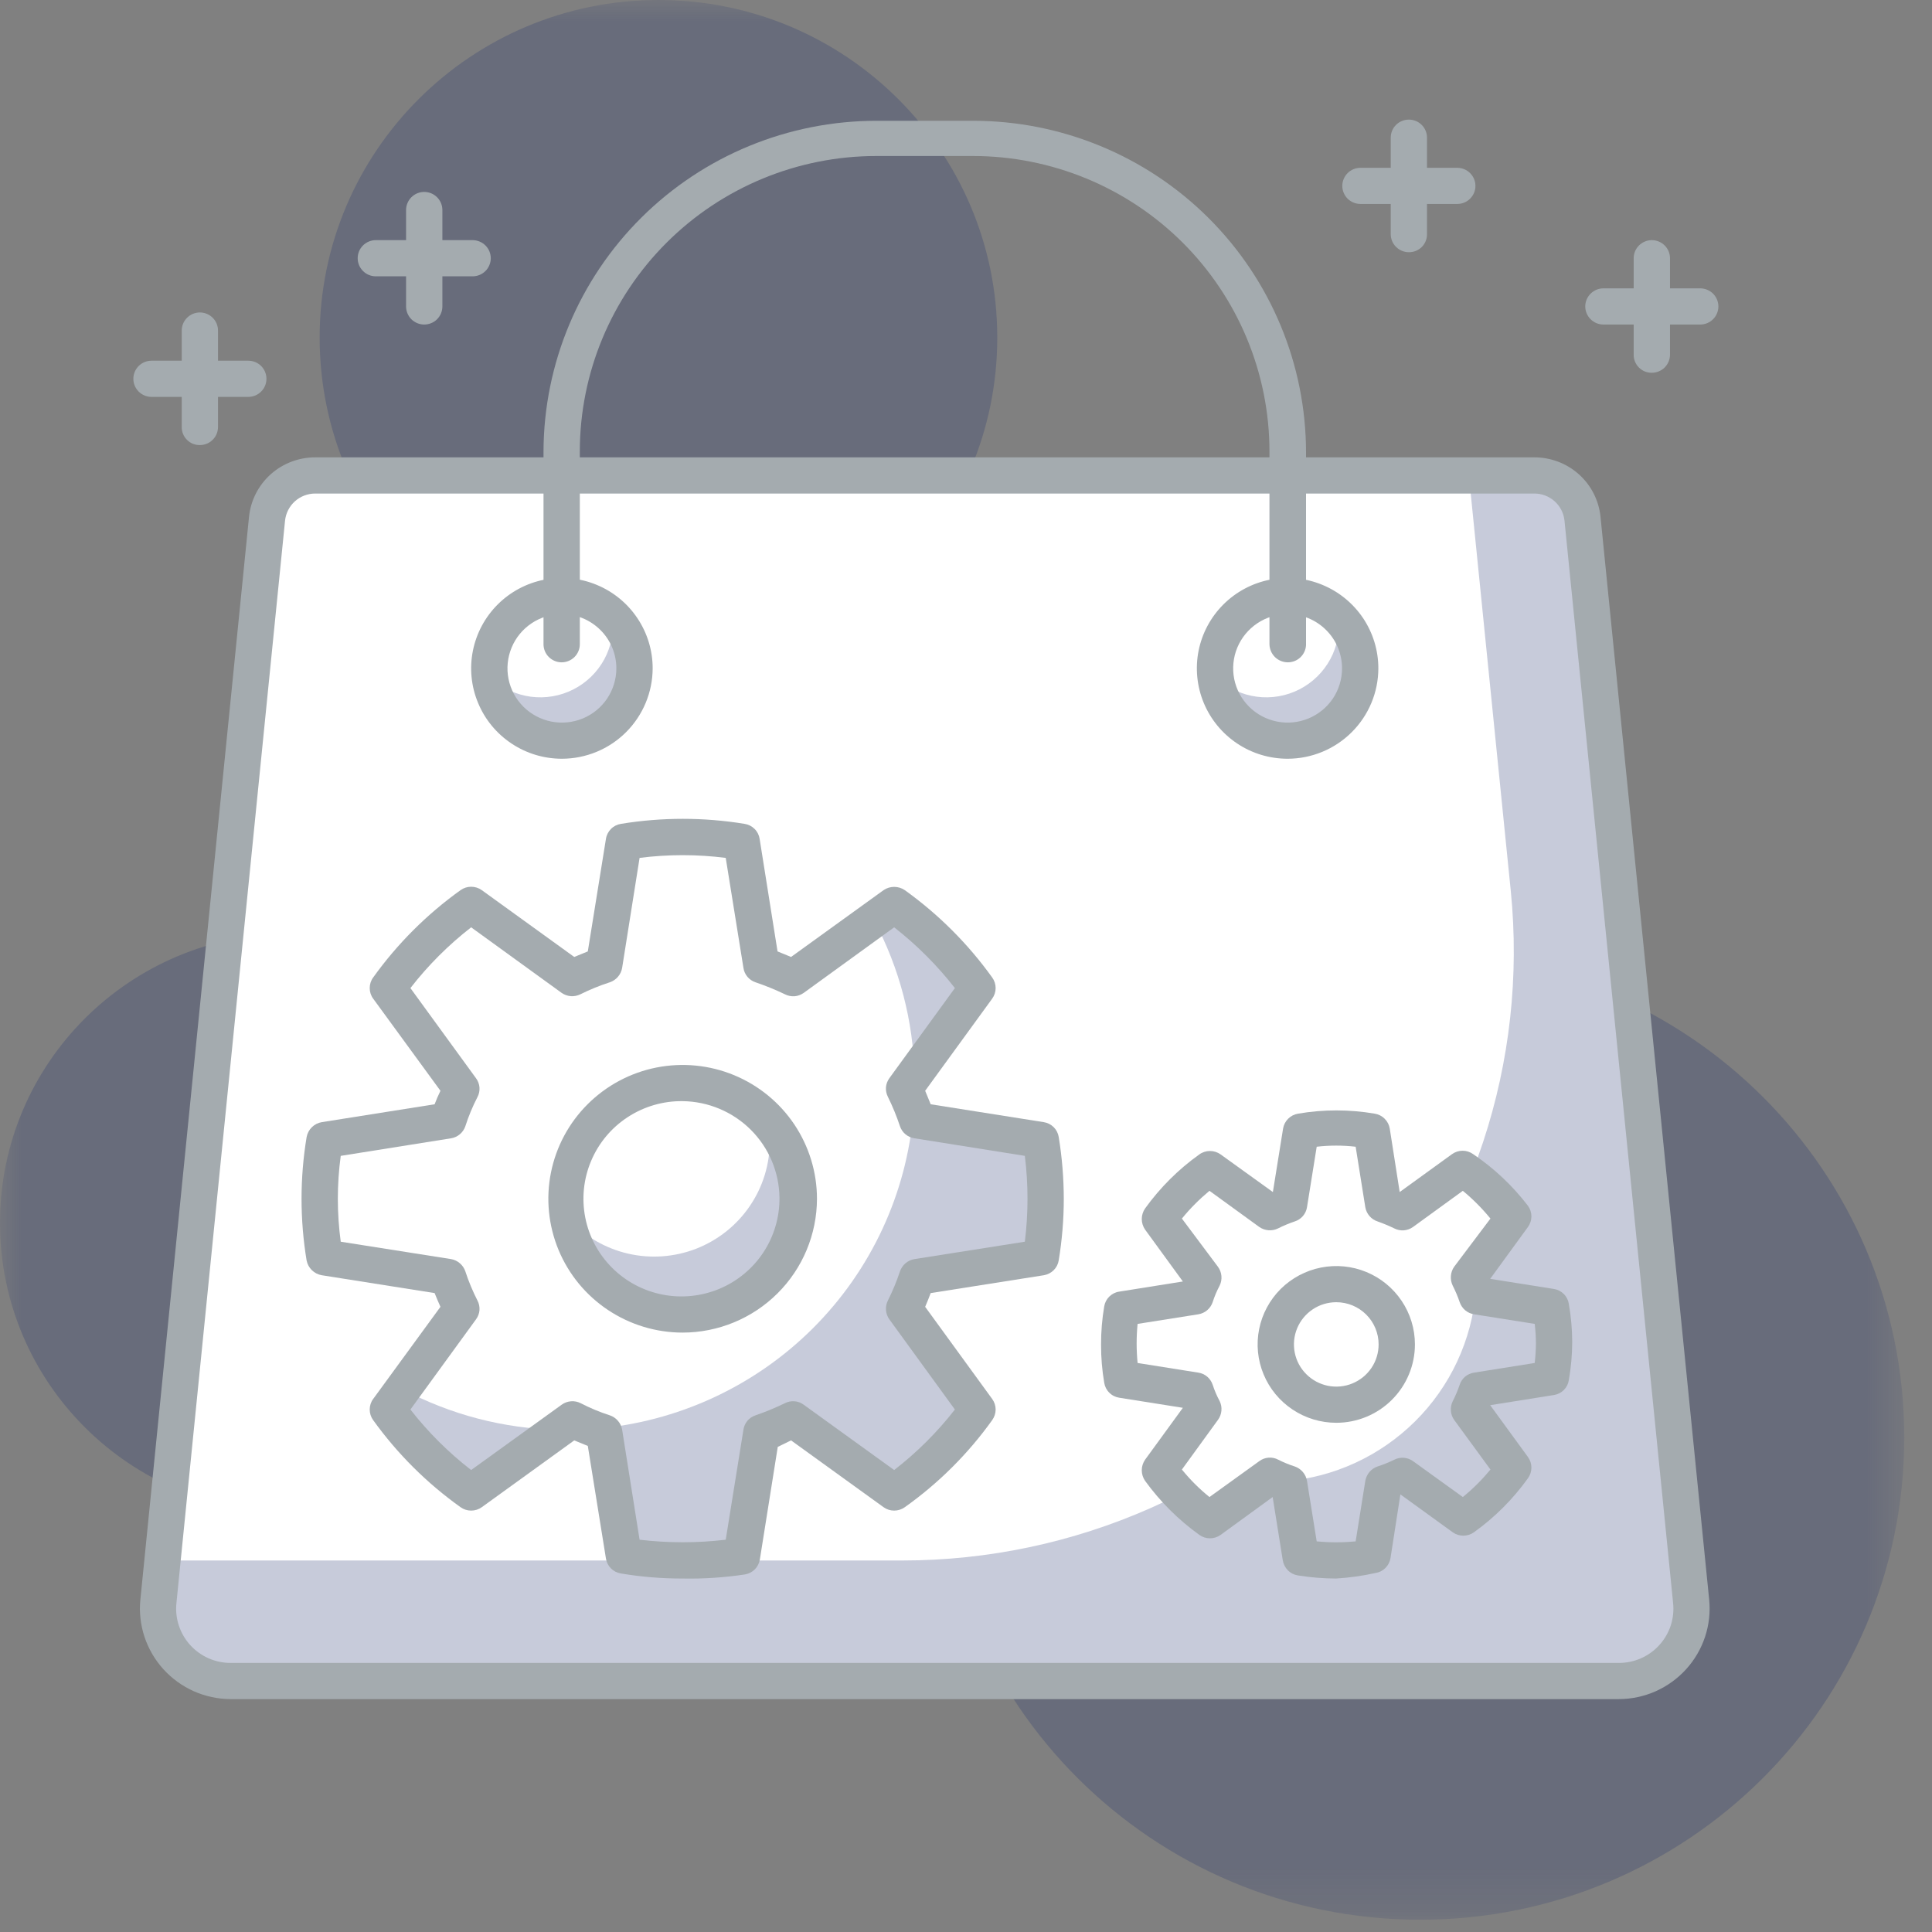 <svg width="44" height="44" viewBox="0 0 44 44" fill="none" xmlns="http://www.w3.org/2000/svg">
<rect x="0" y="0" width="44" height="44" fill="#808080" stroke="none"/>
<g clip-path="url(#clip0_11946_2830)">
<mask id="mask0_11946_2830" style="mask-type:luminance" maskUnits="userSpaceOnUse" x="0" y="0" width="44" height="44">
<path d="M43.367 0H0V43.72H43.367V0Z" fill="white"/>
</mask>
<g mask="url(#mask0_11946_2830)">
<path d="M14.996 15.375C19.257 15.375 22.712 11.933 22.712 7.688C22.712 3.442 19.257 0 14.996 0C10.735 0 7.28 3.442 7.28 7.688C7.28 11.933 10.735 15.375 14.996 15.375Z" fill="#20326f" fill-opacity="0.25"/>
<path d="M6.613 34.44C10.266 34.44 13.227 31.49 13.227 27.851C13.227 24.212 10.266 21.262 6.613 21.262C2.961 21.262 0 24.212 0 27.851C0 31.49 2.961 34.44 6.613 34.44Z" fill="#20326f" fill-opacity="0.25"/>
<path d="M32.346 43.72C38.433 43.72 43.368 38.803 43.368 32.738C43.368 26.673 38.433 21.756 32.346 21.756C26.258 21.756 21.323 26.673 21.323 32.738C21.323 38.803 26.258 43.72 32.346 43.72Z" fill="#20326f" fill-opacity="0.25"/>
<path d="M34.941 10.828H7.176C6.902 10.827 6.637 10.927 6.433 11.11C6.229 11.293 6.101 11.545 6.074 11.817L3.599 36.471C3.576 36.701 3.601 36.933 3.674 37.153C3.747 37.372 3.865 37.574 4.021 37.745C4.177 37.915 4.367 38.052 4.579 38.144C4.791 38.237 5.021 38.285 5.252 38.284H36.87C37.102 38.285 37.331 38.237 37.543 38.144C37.756 38.052 37.946 37.915 38.102 37.745C38.258 37.574 38.376 37.372 38.449 37.153C38.521 36.933 38.547 36.701 38.523 36.471L36.049 11.817C36.021 11.544 35.893 11.291 35.687 11.108C35.483 10.925 35.216 10.825 34.941 10.828Z" fill="white"/>
<path d="M36.038 11.817C36.01 11.545 35.882 11.293 35.679 11.111C35.475 10.928 35.21 10.827 34.936 10.829H33.453L34.407 20.29C34.6 22.218 34.386 24.165 33.778 26.005C33.169 27.845 32.181 29.538 30.876 30.975C29.572 32.411 27.979 33.56 26.202 34.346C24.424 35.132 22.502 35.538 20.557 35.539H3.693L3.599 36.472C3.576 36.702 3.601 36.934 3.674 37.153C3.747 37.372 3.865 37.574 4.021 37.745C4.177 37.916 4.367 38.052 4.579 38.145C4.791 38.238 5.021 38.285 5.252 38.284H36.87C37.102 38.285 37.331 38.238 37.543 38.145C37.756 38.052 37.946 37.916 38.102 37.745C38.258 37.574 38.376 37.372 38.449 37.153C38.521 36.934 38.547 36.702 38.523 36.472L36.038 11.817Z" fill="#20326f" fill-opacity="0.25"/>
<path d="M36.87 38.696H5.252C4.964 38.695 4.678 38.634 4.414 38.517C4.151 38.399 3.914 38.228 3.721 38.015C3.527 37.801 3.381 37.55 3.29 37.276C3.2 37.003 3.168 36.714 3.197 36.428L5.671 11.773C5.708 11.401 5.883 11.056 6.161 10.805C6.439 10.555 6.801 10.416 7.176 10.416H34.941C35.317 10.415 35.68 10.553 35.959 10.803C36.239 11.054 36.414 11.4 36.451 11.773L38.925 36.428C38.954 36.714 38.922 37.003 38.832 37.276C38.741 37.55 38.595 37.801 38.401 38.015C38.208 38.228 37.971 38.399 37.708 38.517C37.444 38.634 37.159 38.695 36.87 38.696ZM7.176 11.24C7.006 11.241 6.842 11.304 6.716 11.417C6.59 11.531 6.51 11.687 6.492 11.855L4.018 36.51C4 36.682 4.019 36.856 4.073 37.02C4.127 37.185 4.215 37.336 4.331 37.464C4.447 37.593 4.59 37.695 4.748 37.766C4.907 37.836 5.079 37.872 5.252 37.872H36.87C37.043 37.872 37.215 37.836 37.374 37.766C37.533 37.695 37.675 37.593 37.791 37.464C37.907 37.336 37.996 37.185 38.05 37.02C38.103 36.856 38.122 36.682 38.104 36.51L35.63 11.855C35.612 11.686 35.532 11.529 35.404 11.415C35.277 11.302 35.112 11.239 34.941 11.24H7.176Z" fill="#A4ABAF"/>
<path d="M12.792 16.869C13.705 16.869 14.445 16.131 14.445 15.222C14.445 14.312 13.705 13.574 12.792 13.574C11.879 13.574 11.139 14.312 11.139 15.222C11.139 16.131 11.879 16.869 12.792 16.869Z" fill="white"/>
<path d="M13.949 14.046C13.987 14.38 13.923 14.716 13.764 15.012C13.605 15.307 13.359 15.547 13.06 15.7C12.76 15.853 12.421 15.911 12.088 15.867C11.754 15.822 11.442 15.678 11.193 15.452C11.224 15.889 11.428 16.296 11.759 16.583C12.091 16.87 12.524 17.015 12.963 16.984C13.401 16.953 13.809 16.751 14.098 16.42C14.386 16.09 14.531 15.658 14.5 15.222C14.493 14.999 14.44 14.78 14.345 14.578C14.251 14.376 14.116 14.195 13.949 14.046Z" fill="#20326f" fill-opacity="0.25"/>
<path d="M12.797 17.28C12.388 17.28 11.989 17.16 11.649 16.933C11.309 16.707 11.044 16.386 10.888 16.009C10.731 15.633 10.69 15.219 10.77 14.82C10.85 14.42 11.047 14.053 11.336 13.765C11.625 13.477 11.993 13.281 12.394 13.202C12.795 13.122 13.21 13.163 13.588 13.319C13.966 13.475 14.289 13.739 14.515 14.077C14.743 14.416 14.864 14.814 14.864 15.221C14.862 15.767 14.644 16.29 14.257 16.676C13.87 17.062 13.345 17.279 12.797 17.28ZM12.797 13.986C12.552 13.986 12.312 14.058 12.108 14.194C11.904 14.33 11.745 14.523 11.652 14.748C11.558 14.974 11.533 15.223 11.581 15.462C11.629 15.702 11.747 15.922 11.92 16.095C12.094 16.268 12.315 16.385 12.555 16.433C12.796 16.481 13.045 16.456 13.272 16.363C13.498 16.269 13.692 16.111 13.828 15.908C13.964 15.704 14.037 15.466 14.037 15.221C14.037 14.894 13.907 14.579 13.674 14.348C13.441 14.116 13.126 13.986 12.797 13.986Z" fill="#A4ABAF"/>
<path d="M29.325 16.869C30.238 16.869 30.979 16.131 30.979 15.222C30.979 14.312 30.238 13.574 29.325 13.574C28.412 13.574 27.672 14.312 27.672 15.222C27.672 16.131 28.412 16.869 29.325 16.869Z" fill="white"/>
<path d="M30.482 14.046C30.52 14.38 30.456 14.716 30.297 15.012C30.138 15.307 29.892 15.547 29.593 15.7C29.294 15.853 28.954 15.911 28.621 15.867C28.287 15.822 27.975 15.678 27.727 15.452C27.757 15.717 27.851 15.97 28.001 16.19C28.151 16.41 28.353 16.591 28.588 16.717C28.824 16.842 29.087 16.909 29.354 16.912C29.621 16.914 29.885 16.852 30.123 16.731C30.36 16.61 30.565 16.433 30.72 16.215C30.874 15.998 30.973 15.746 31.008 15.482C31.043 15.219 31.014 14.95 30.922 14.7C30.831 14.45 30.68 14.226 30.482 14.046Z" fill="#20326f" fill-opacity="0.25"/>
<path d="M29.325 17.28C28.916 17.28 28.516 17.16 28.176 16.933C27.837 16.707 27.572 16.386 27.415 16.009C27.259 15.633 27.218 15.219 27.297 14.82C27.377 14.42 27.574 14.053 27.863 13.765C28.152 13.477 28.52 13.281 28.921 13.202C29.322 13.122 29.738 13.163 30.115 13.319C30.493 13.475 30.816 13.739 31.043 14.077C31.27 14.416 31.391 14.814 31.391 15.221C31.39 15.767 31.172 16.29 30.784 16.676C30.397 17.062 29.872 17.279 29.325 17.28ZM29.325 13.986C29.079 13.986 28.84 14.058 28.636 14.194C28.432 14.33 28.273 14.523 28.179 14.748C28.085 14.974 28.061 15.223 28.108 15.462C28.156 15.702 28.274 15.922 28.448 16.095C28.621 16.268 28.842 16.385 29.083 16.433C29.323 16.481 29.573 16.456 29.799 16.363C30.026 16.269 30.219 16.111 30.356 15.908C30.492 15.704 30.564 15.466 30.564 15.221C30.564 14.894 30.434 14.579 30.201 14.348C29.969 14.116 29.653 13.986 29.325 13.986Z" fill="#A4ABAF"/>
<path d="M29.325 15.084C29.216 15.082 29.111 15.039 29.034 14.962C28.957 14.885 28.913 14.781 28.911 14.672V10.279C28.91 8.496 28.198 6.786 26.933 5.524C25.667 4.263 23.95 3.554 22.16 3.553H19.956C18.166 3.554 16.449 4.263 15.184 5.524C13.918 6.786 13.206 8.496 13.205 10.279V14.672C13.205 14.781 13.161 14.886 13.084 14.963C13.006 15.04 12.901 15.084 12.791 15.084C12.682 15.084 12.576 15.04 12.499 14.963C12.421 14.886 12.378 14.781 12.378 14.672V10.279C12.385 8.28 13.187 6.365 14.609 4.954C16.03 3.543 17.955 2.751 19.961 2.751H22.166C24.175 2.752 26.102 3.548 27.523 4.964C28.943 6.38 29.742 8.299 29.744 10.301V14.694C29.738 14.8 29.691 14.9 29.613 14.973C29.535 15.046 29.432 15.085 29.325 15.084Z" fill="#A4ABAF"/>
<path d="M23.703 28.636C23.777 28.195 23.814 27.749 23.814 27.302C23.813 26.853 23.776 26.405 23.703 25.962L20.893 25.517C20.806 25.271 20.705 25.031 20.59 24.798L22.243 22.502C21.719 21.772 21.078 21.132 20.347 20.608L18.043 22.255C17.81 22.138 17.569 22.037 17.322 21.953L16.87 19.153C15.983 19.006 15.078 19.006 14.191 19.153L13.745 21.953C13.495 22.036 13.252 22.137 13.017 22.255L10.714 20.608C9.982 21.132 9.342 21.772 8.818 22.502L10.471 24.798C10.355 25.03 10.255 25.27 10.174 25.517L7.357 25.962C7.284 26.405 7.247 26.853 7.247 27.302C7.247 27.749 7.284 28.195 7.357 28.636L10.174 29.081C10.255 29.329 10.354 29.572 10.471 29.805L8.818 32.101C9.342 32.831 9.982 33.471 10.714 33.995L13.017 32.348C13.252 32.465 13.495 32.564 13.745 32.644L14.191 35.45C15.078 35.597 15.983 35.597 16.87 35.45L17.322 32.644C17.569 32.563 17.81 32.464 18.043 32.348L20.347 33.995C21.078 33.471 21.719 32.831 22.243 32.101L20.59 29.805C20.706 29.571 20.808 29.328 20.893 29.081L23.703 28.636Z" fill="white"/>
<path d="M22.26 22.519C21.735 21.789 21.095 21.149 20.364 20.625L19.906 20.959C20.486 22.046 20.801 23.254 20.827 24.485L22.26 22.519Z" fill="#20326f" fill-opacity="0.25"/>
<path d="M23.703 28.636C23.776 28.195 23.813 27.749 23.814 27.302C23.813 26.853 23.776 26.405 23.703 25.962L20.893 25.517L20.804 25.319C20.65 27.184 19.836 28.933 18.508 30.256C17.18 31.578 15.423 32.388 13.552 32.54C13.623 32.568 13.69 32.6 13.761 32.622L14.208 35.428C15.094 35.575 15.999 35.575 16.886 35.428L17.338 32.622C17.585 32.541 17.827 32.442 18.06 32.326L20.364 33.973C21.095 33.449 21.735 32.809 22.259 32.079L20.606 29.784C20.723 29.549 20.824 29.307 20.909 29.059L23.703 28.636Z" fill="#20326f" fill-opacity="0.25"/>
<path d="M8.834 32.101C9.358 32.831 9.998 33.471 10.73 33.995L12.708 32.562C11.473 32.535 10.261 32.219 9.17 31.64L8.834 32.101Z" fill="#20326f" fill-opacity="0.25"/>
<path d="M15.547 35.95C15.076 35.951 14.606 35.913 14.142 35.835C14.056 35.822 13.976 35.782 13.915 35.721C13.854 35.66 13.813 35.58 13.8 35.495L13.387 32.93L13.078 32.804L10.973 34.325C10.902 34.376 10.818 34.403 10.73 34.403C10.643 34.403 10.559 34.376 10.488 34.325C9.72 33.777 9.048 33.107 8.499 32.343C8.447 32.272 8.42 32.188 8.42 32.101C8.42 32.014 8.447 31.93 8.499 31.86L10.031 29.762C9.983 29.656 9.939 29.551 9.898 29.449L7.33 29.043C7.245 29.029 7.166 28.989 7.104 28.929C7.042 28.869 7 28.792 6.983 28.708C6.829 27.777 6.829 26.827 6.983 25.896C6.999 25.811 7.04 25.732 7.103 25.671C7.165 25.61 7.244 25.57 7.33 25.556L9.898 25.149C9.937 25.045 9.981 24.946 10.031 24.842L8.499 22.744C8.447 22.674 8.42 22.589 8.42 22.503C8.42 22.416 8.447 22.331 8.499 22.261C9.048 21.495 9.72 20.823 10.488 20.273C10.559 20.222 10.643 20.195 10.73 20.195C10.818 20.195 10.902 20.222 10.973 20.273L13.078 21.794L13.387 21.668L13.8 19.104C13.813 19.018 13.854 18.939 13.915 18.878C13.976 18.816 14.056 18.776 14.142 18.763C15.074 18.61 16.026 18.61 16.958 18.763C17.044 18.776 17.123 18.816 17.185 18.878C17.247 18.939 17.287 19.018 17.3 19.104L17.708 21.668L18.016 21.794L20.122 20.273C20.193 20.224 20.277 20.198 20.364 20.198C20.451 20.198 20.535 20.224 20.607 20.273C21.374 20.823 22.046 21.495 22.596 22.261C22.647 22.331 22.675 22.416 22.675 22.503C22.675 22.589 22.647 22.674 22.596 22.744L21.07 24.842L21.196 25.149L23.77 25.556C23.856 25.569 23.935 25.609 23.997 25.67C24.058 25.731 24.099 25.811 24.112 25.896C24.188 26.361 24.226 26.831 24.227 27.302C24.227 27.771 24.188 28.239 24.112 28.702C24.099 28.788 24.058 28.867 23.997 28.928C23.935 28.989 23.856 29.029 23.77 29.043L21.196 29.449C21.158 29.553 21.114 29.658 21.07 29.762L22.596 31.86C22.647 31.93 22.675 32.014 22.675 32.101C22.675 32.188 22.647 32.272 22.596 32.343C22.048 33.109 21.375 33.779 20.607 34.325C20.536 34.376 20.451 34.403 20.364 34.403C20.277 34.403 20.192 34.376 20.122 34.325L18.016 32.804L17.713 32.952L17.305 35.517C17.291 35.602 17.251 35.681 17.19 35.742C17.128 35.803 17.049 35.843 16.964 35.857C16.495 35.928 16.021 35.959 15.547 35.95ZM14.566 35.066C15.218 35.143 15.877 35.143 16.528 35.066L16.931 32.562C16.941 32.487 16.973 32.417 17.021 32.358C17.07 32.3 17.134 32.257 17.206 32.233C17.434 32.155 17.657 32.063 17.873 31.958C17.94 31.923 18.017 31.907 18.093 31.913C18.169 31.918 18.242 31.946 18.303 31.991L20.364 33.479C20.881 33.079 21.346 32.616 21.747 32.101L20.254 30.047C20.21 29.986 20.183 29.913 20.178 29.838C20.172 29.762 20.187 29.687 20.221 29.619C20.328 29.404 20.421 29.182 20.496 28.955C20.521 28.883 20.565 28.819 20.623 28.769C20.681 28.72 20.752 28.687 20.827 28.675L23.34 28.279C23.421 27.63 23.421 26.974 23.34 26.324L20.827 25.924C20.752 25.913 20.681 25.882 20.622 25.833C20.564 25.785 20.52 25.721 20.496 25.649C20.42 25.42 20.328 25.196 20.221 24.979C20.187 24.913 20.172 24.838 20.177 24.763C20.183 24.689 20.21 24.617 20.254 24.556L21.747 22.503C21.345 21.987 20.88 21.522 20.364 21.119L18.303 22.613C18.242 22.656 18.17 22.683 18.095 22.689C18.02 22.694 17.945 22.679 17.878 22.645C17.66 22.54 17.436 22.449 17.206 22.371C17.134 22.347 17.07 22.303 17.021 22.245C16.973 22.187 16.941 22.116 16.931 22.041L16.528 19.538C15.877 19.455 15.218 19.455 14.566 19.538L14.169 22.041C14.157 22.116 14.124 22.187 14.074 22.245C14.025 22.303 13.961 22.346 13.888 22.371C13.658 22.445 13.433 22.537 13.216 22.645C13.149 22.678 13.074 22.692 12.999 22.687C12.925 22.681 12.853 22.655 12.792 22.613L10.73 21.119C10.213 21.521 9.748 21.986 9.347 22.503L10.841 24.556C10.886 24.617 10.914 24.69 10.92 24.766C10.925 24.841 10.91 24.918 10.874 24.985C10.764 25.198 10.671 25.42 10.598 25.649C10.574 25.72 10.531 25.783 10.474 25.831C10.417 25.88 10.347 25.912 10.273 25.924L7.76 26.324C7.672 26.973 7.672 27.631 7.76 28.279L10.273 28.675C10.347 28.688 10.417 28.721 10.474 28.771C10.531 28.82 10.574 28.883 10.598 28.955C10.672 29.183 10.765 29.405 10.874 29.619C10.91 29.686 10.925 29.762 10.92 29.838C10.914 29.914 10.886 29.986 10.841 30.047L9.347 32.101C9.749 32.616 10.213 33.079 10.73 33.479L12.792 31.991C12.854 31.946 12.928 31.919 13.005 31.913C13.082 31.907 13.159 31.923 13.227 31.958C13.439 32.068 13.661 32.16 13.888 32.233C13.961 32.258 14.025 32.301 14.074 32.359C14.124 32.417 14.157 32.487 14.169 32.562L14.566 35.066Z" fill="#A4ABAF"/>
<path d="M18.192 27.302C18.192 27.823 18.037 28.333 17.746 28.766C17.456 29.2 17.042 29.537 16.559 29.737C16.076 29.936 15.544 29.988 15.031 29.887C14.518 29.785 14.046 29.534 13.676 29.166C13.306 28.797 13.054 28.327 12.952 27.816C12.85 27.305 12.902 26.775 13.103 26.293C13.303 25.811 13.642 25.4 14.077 25.11C14.512 24.821 15.024 24.666 15.547 24.666C16.248 24.666 16.921 24.944 17.417 25.438C17.913 25.932 18.192 26.603 18.192 27.302Z" fill="white"/>
<path d="M17.487 25.517C17.516 25.671 17.53 25.827 17.531 25.984C17.533 26.514 17.374 27.032 17.074 27.47C16.775 27.909 16.349 28.246 15.854 28.439C15.358 28.631 14.815 28.67 14.297 28.549C13.779 28.428 13.31 28.154 12.951 27.763C13.023 28.166 13.187 28.546 13.432 28.874C13.677 29.202 13.995 29.469 14.361 29.653C14.728 29.837 15.132 29.934 15.543 29.935C15.953 29.936 16.358 29.842 16.726 29.66C17.093 29.479 17.413 29.214 17.66 28.887C17.907 28.56 18.073 28.181 18.147 27.779C18.221 27.377 18.2 26.963 18.085 26.57C17.971 26.178 17.766 25.817 17.487 25.517Z" fill="#20326f" fill-opacity="0.25"/>
<path d="M15.547 30.349C14.942 30.349 14.351 30.17 13.848 29.835C13.345 29.501 12.953 29.025 12.721 28.468C12.49 27.911 12.429 27.298 12.547 26.707C12.665 26.116 12.956 25.573 13.384 25.147C13.812 24.72 14.357 24.43 14.95 24.312C15.544 24.195 16.159 24.255 16.718 24.486C17.276 24.717 17.754 25.107 18.09 25.608C18.426 26.11 18.606 26.699 18.606 27.302C18.604 28.109 18.282 28.884 17.708 29.455C17.135 30.026 16.358 30.348 15.547 30.349ZM15.547 25.078C15.103 25.072 14.668 25.199 14.297 25.441C13.925 25.683 13.635 26.03 13.463 26.438C13.29 26.845 13.244 27.295 13.329 27.729C13.414 28.163 13.627 28.561 13.941 28.874C14.255 29.187 14.655 29.399 15.091 29.484C15.526 29.569 15.977 29.522 16.386 29.351C16.795 29.179 17.144 28.89 17.387 28.52C17.63 28.15 17.757 27.716 17.752 27.274C17.744 26.694 17.51 26.139 17.098 25.729C16.686 25.319 16.129 25.085 15.547 25.078Z" fill="#A4ABAF"/>
<path d="M35.349 31.398C35.395 31.133 35.419 30.865 35.42 30.596C35.419 30.327 35.395 30.059 35.349 29.794L33.662 29.526C33.612 29.377 33.551 29.232 33.48 29.092L34.483 27.713C34.169 27.277 33.785 26.895 33.348 26.582L31.965 27.582C31.824 27.51 31.679 27.449 31.529 27.4L31.259 25.72C30.728 25.632 30.186 25.632 29.655 25.72L29.385 27.4C29.236 27.449 29.09 27.51 28.95 27.582L27.567 26.582C27.127 26.895 26.742 27.277 26.426 27.713L27.434 29.092C27.363 29.232 27.303 29.377 27.253 29.526L25.566 29.794C25.522 30.059 25.499 30.328 25.5 30.596C25.5 30.865 25.522 31.133 25.566 31.398L27.253 31.667C27.302 31.814 27.363 31.957 27.434 32.095L26.398 33.501C26.713 33.94 27.098 34.325 27.539 34.638L28.922 33.638C29.063 33.71 29.208 33.77 29.358 33.819L29.628 35.5C30.159 35.588 30.701 35.588 31.232 35.5L31.502 33.819C31.651 33.77 31.797 33.71 31.937 33.638L33.32 34.638C33.76 34.324 34.143 33.94 34.456 33.501L33.453 32.123C33.525 31.985 33.585 31.842 33.635 31.694L35.349 31.398Z" fill="white"/>
<path d="M35.349 31.398C35.395 31.133 35.419 30.865 35.42 30.596C35.419 30.328 35.395 30.059 35.349 29.795L33.662 29.526C33.662 29.487 33.629 29.449 33.613 29.405C33.519 30.523 33.03 31.573 32.232 32.366C31.435 33.159 30.382 33.645 29.259 33.737L29.386 33.792L29.655 35.472C30.186 35.56 30.728 35.56 31.259 35.472L31.529 33.792C31.679 33.743 31.825 33.683 31.965 33.611L33.348 34.61C33.787 34.297 34.171 33.913 34.483 33.474L33.48 32.095C33.552 31.958 33.613 31.814 33.662 31.667L35.349 31.398Z" fill="#20326f" fill-opacity="0.25"/>
<path d="M30.428 35.95C30.136 35.949 29.845 35.925 29.557 35.879C29.471 35.865 29.392 35.825 29.331 35.763C29.27 35.702 29.229 35.624 29.215 35.538L28.984 34.094L27.799 34.956C27.728 35.007 27.643 35.034 27.556 35.034C27.469 35.034 27.384 35.007 27.314 34.956C26.839 34.615 26.422 34.199 26.079 33.726C26.03 33.655 26.003 33.571 26.003 33.484C26.003 33.398 26.03 33.314 26.079 33.243L26.939 32.062L25.489 31.832C25.404 31.819 25.324 31.779 25.263 31.717C25.201 31.656 25.161 31.577 25.148 31.491C25.099 31.205 25.075 30.914 25.076 30.624C25.075 30.331 25.099 30.039 25.148 29.751C25.162 29.666 25.203 29.588 25.264 29.528C25.326 29.468 25.404 29.428 25.489 29.416L26.939 29.185L26.079 28.004C26.03 27.933 26.003 27.849 26.003 27.763C26.003 27.676 26.03 27.592 26.079 27.521C26.421 27.047 26.837 26.631 27.314 26.291C27.384 26.24 27.469 26.213 27.556 26.213C27.643 26.213 27.728 26.24 27.799 26.291L28.989 27.148L29.221 25.704C29.235 25.618 29.275 25.54 29.336 25.479C29.398 25.417 29.477 25.377 29.562 25.363C30.14 25.264 30.731 25.264 31.309 25.363C31.395 25.377 31.474 25.417 31.535 25.479C31.597 25.54 31.637 25.618 31.651 25.704L31.877 27.148L33.067 26.286C33.138 26.235 33.223 26.207 33.31 26.207C33.397 26.207 33.482 26.235 33.552 26.286C34.029 26.608 34.449 27.005 34.798 27.461C34.849 27.531 34.877 27.616 34.877 27.702C34.877 27.789 34.849 27.874 34.798 27.944L33.938 29.125L35.388 29.355C35.474 29.368 35.553 29.408 35.615 29.47C35.676 29.531 35.716 29.61 35.729 29.696C35.779 29.982 35.805 30.272 35.806 30.563C35.805 30.854 35.779 31.144 35.729 31.431C35.716 31.517 35.676 31.596 35.615 31.657C35.553 31.718 35.474 31.758 35.388 31.771L33.938 32.002L34.798 33.182C34.849 33.253 34.877 33.337 34.877 33.424C34.877 33.511 34.849 33.595 34.798 33.666C34.459 34.14 34.044 34.556 33.569 34.896C33.498 34.947 33.413 34.974 33.327 34.974C33.239 34.974 33.154 34.947 33.084 34.896L31.893 34.034L31.668 35.483C31.654 35.569 31.614 35.648 31.553 35.709C31.491 35.771 31.412 35.811 31.326 35.824C31.03 35.889 30.73 35.932 30.428 35.95ZM29.987 35.104C30.282 35.132 30.579 35.132 30.874 35.104L31.094 33.726C31.107 33.651 31.14 33.581 31.189 33.523C31.239 33.465 31.303 33.421 31.375 33.397C31.506 33.355 31.633 33.303 31.756 33.243C31.823 33.209 31.898 33.194 31.973 33.2C32.047 33.206 32.119 33.232 32.18 33.276L33.315 34.094C33.545 33.907 33.755 33.697 33.944 33.468L33.117 32.337C33.074 32.276 33.048 32.204 33.043 32.13C33.037 32.056 33.051 31.981 33.084 31.914C33.146 31.792 33.2 31.665 33.244 31.535C33.267 31.464 33.31 31.401 33.367 31.352C33.425 31.304 33.495 31.272 33.569 31.261L34.952 31.041C34.969 30.893 34.978 30.745 34.98 30.596C34.979 30.448 34.97 30.299 34.952 30.151L33.569 29.932C33.495 29.92 33.425 29.888 33.368 29.84C33.311 29.791 33.268 29.728 33.244 29.657C33.2 29.527 33.146 29.401 33.084 29.278C33.051 29.21 33.037 29.135 33.043 29.06C33.048 28.985 33.074 28.912 33.117 28.85L33.944 27.752C33.755 27.521 33.545 27.31 33.315 27.12L32.18 27.944C32.119 27.988 32.047 28.014 31.973 28.02C31.898 28.026 31.823 28.011 31.756 27.977C31.632 27.917 31.505 27.864 31.375 27.818C31.303 27.795 31.239 27.752 31.189 27.695C31.14 27.638 31.107 27.568 31.094 27.494L30.874 26.116C30.579 26.082 30.282 26.082 29.987 26.116L29.766 27.494C29.754 27.569 29.722 27.638 29.672 27.696C29.622 27.753 29.558 27.795 29.485 27.818C29.355 27.862 29.228 27.915 29.105 27.977C29.038 28.01 28.963 28.024 28.888 28.018C28.814 28.012 28.742 27.987 28.68 27.944L27.545 27.12C27.316 27.31 27.105 27.521 26.917 27.752L27.738 28.85C27.783 28.911 27.81 28.983 27.817 29.059C27.824 29.134 27.81 29.21 27.777 29.278C27.712 29.4 27.659 29.526 27.617 29.657C27.593 29.728 27.55 29.791 27.492 29.84C27.435 29.888 27.366 29.92 27.292 29.932L25.908 30.151C25.879 30.447 25.879 30.745 25.908 31.041L27.292 31.261C27.366 31.272 27.436 31.304 27.493 31.352C27.55 31.401 27.593 31.464 27.617 31.535C27.659 31.664 27.712 31.789 27.777 31.909C27.81 31.977 27.824 32.053 27.817 32.128C27.81 32.203 27.783 32.276 27.738 32.337L26.917 33.468C27.104 33.698 27.314 33.908 27.545 34.094L28.68 33.276C28.742 33.23 28.814 33.203 28.891 33.197C28.967 33.191 29.043 33.207 29.11 33.243C29.231 33.304 29.356 33.356 29.485 33.397C29.557 33.421 29.622 33.465 29.671 33.523C29.721 33.581 29.753 33.651 29.766 33.726L29.987 35.104Z" fill="#A4ABAF"/>
<path d="M30.428 31.969C31.189 31.969 31.805 31.355 31.805 30.596C31.805 29.838 31.189 29.224 30.428 29.224C29.667 29.224 29.05 29.838 29.05 30.596C29.05 31.355 29.667 31.969 30.428 31.969Z" fill="white"/>
<path d="M30.433 32.403C30.078 32.403 29.732 32.298 29.438 32.102C29.143 31.906 28.913 31.627 28.778 31.301C28.642 30.975 28.607 30.616 28.676 30.27C28.745 29.924 28.916 29.606 29.166 29.356C29.417 29.107 29.736 28.937 30.083 28.868C30.431 28.799 30.791 28.834 31.118 28.969C31.445 29.104 31.725 29.333 31.922 29.627C32.119 29.92 32.224 30.265 32.224 30.618C32.224 31.091 32.035 31.545 31.699 31.88C31.363 32.215 30.908 32.403 30.433 32.403ZM30.433 29.657C30.242 29.657 30.055 29.713 29.897 29.819C29.738 29.925 29.615 30.075 29.542 30.25C29.469 30.426 29.45 30.619 29.487 30.805C29.524 30.992 29.616 31.163 29.751 31.297C29.886 31.432 30.058 31.523 30.245 31.561C30.432 31.598 30.626 31.579 30.802 31.506C30.978 31.433 31.129 31.31 31.235 31.152C31.341 30.994 31.397 30.808 31.397 30.618C31.397 30.363 31.296 30.119 31.115 29.939C30.934 29.758 30.689 29.657 30.433 29.657Z" fill="#A4ABAF"/>
<path d="M38.721 7.391H36.517C36.407 7.391 36.302 7.348 36.225 7.27C36.147 7.193 36.103 7.088 36.103 6.979C36.103 6.87 36.147 6.765 36.225 6.688C36.302 6.611 36.407 6.567 36.517 6.567H38.721C38.831 6.567 38.936 6.611 39.014 6.688C39.091 6.765 39.135 6.87 39.135 6.979C39.135 7.088 39.091 7.193 39.014 7.27C38.936 7.348 38.831 7.391 38.721 7.391Z" fill="#A4ABAF"/>
<path d="M37.619 8.489C37.565 8.49 37.511 8.48 37.46 8.46C37.41 8.439 37.364 8.409 37.325 8.37C37.287 8.332 37.257 8.286 37.236 8.236C37.215 8.186 37.205 8.132 37.206 8.078V5.881C37.206 5.772 37.249 5.667 37.327 5.59C37.405 5.513 37.51 5.469 37.619 5.469C37.729 5.469 37.834 5.513 37.912 5.59C37.989 5.667 38.033 5.772 38.033 5.881V8.078C38.033 8.187 37.989 8.291 37.912 8.369C37.834 8.446 37.729 8.489 37.619 8.489Z" fill="#A4ABAF"/>
<path d="M33.188 4.645H30.984C30.874 4.645 30.769 4.602 30.691 4.525C30.614 4.448 30.57 4.343 30.57 4.234C30.57 4.124 30.614 4.02 30.691 3.942C30.769 3.865 30.874 3.822 30.984 3.822H33.188C33.298 3.822 33.403 3.865 33.48 3.942C33.558 4.02 33.602 4.124 33.602 4.234C33.602 4.343 33.558 4.448 33.48 4.525C33.403 4.602 33.298 4.645 33.188 4.645Z" fill="#A4ABAF"/>
<path d="M32.086 5.744C31.977 5.744 31.871 5.7 31.794 5.623C31.716 5.546 31.673 5.441 31.673 5.332V3.135C31.673 3.026 31.716 2.921 31.794 2.844C31.871 2.767 31.977 2.724 32.086 2.724C32.196 2.724 32.301 2.767 32.378 2.844C32.456 2.921 32.499 3.026 32.499 3.135V5.332C32.5 5.386 32.49 5.44 32.469 5.49C32.449 5.541 32.419 5.586 32.38 5.625C32.342 5.663 32.296 5.693 32.245 5.714C32.195 5.734 32.141 5.744 32.086 5.744Z" fill="#A4ABAF"/>
<path d="M5.655 9.039H3.45C3.341 9.039 3.236 8.995 3.158 8.918C3.081 8.841 3.037 8.736 3.037 8.627C3.037 8.517 3.081 8.413 3.158 8.335C3.236 8.258 3.341 8.215 3.45 8.215H5.655C5.765 8.215 5.87 8.258 5.947 8.335C6.025 8.413 6.068 8.517 6.068 8.627C6.068 8.736 6.025 8.841 5.947 8.918C5.87 8.995 5.765 9.039 5.655 9.039Z" fill="#A4ABAF"/>
<path d="M4.552 10.136C4.498 10.137 4.443 10.127 4.393 10.107C4.343 10.086 4.297 10.056 4.258 10.017C4.22 9.979 4.189 9.933 4.169 9.883C4.148 9.833 4.138 9.779 4.139 9.724V7.528C4.139 7.419 4.182 7.314 4.26 7.237C4.337 7.16 4.442 7.116 4.552 7.116C4.662 7.116 4.767 7.16 4.844 7.237C4.922 7.314 4.965 7.419 4.965 7.528V9.724C4.965 9.834 4.922 9.938 4.844 10.016C4.767 10.093 4.662 10.136 4.552 10.136Z" fill="#A4ABAF"/>
<path d="M10.763 6.293H8.559C8.449 6.293 8.344 6.25 8.267 6.172C8.189 6.095 8.146 5.99 8.146 5.881C8.146 5.772 8.189 5.667 8.267 5.59C8.344 5.513 8.449 5.469 8.559 5.469H10.763C10.873 5.469 10.978 5.513 11.056 5.59C11.133 5.667 11.177 5.772 11.177 5.881C11.177 5.99 11.133 6.095 11.056 6.172C10.978 6.25 10.873 6.293 10.763 6.293Z" fill="#A4ABAF"/>
<path d="M9.661 7.391C9.552 7.391 9.447 7.348 9.369 7.271C9.292 7.193 9.248 7.089 9.248 6.979V4.783C9.248 4.674 9.292 4.569 9.369 4.492C9.447 4.414 9.552 4.371 9.661 4.371C9.771 4.371 9.876 4.414 9.954 4.492C10.031 4.569 10.075 4.674 10.075 4.783V6.979C10.075 7.089 10.031 7.193 9.954 7.271C9.876 7.348 9.771 7.391 9.661 7.391Z" fill="#A4ABAF"/>
</g>
</g>
<defs>
<clipPath id="clip0_11946_2830">
<rect width="44" height="44" fill="white"/>
</clipPath>
</defs>
</svg>
